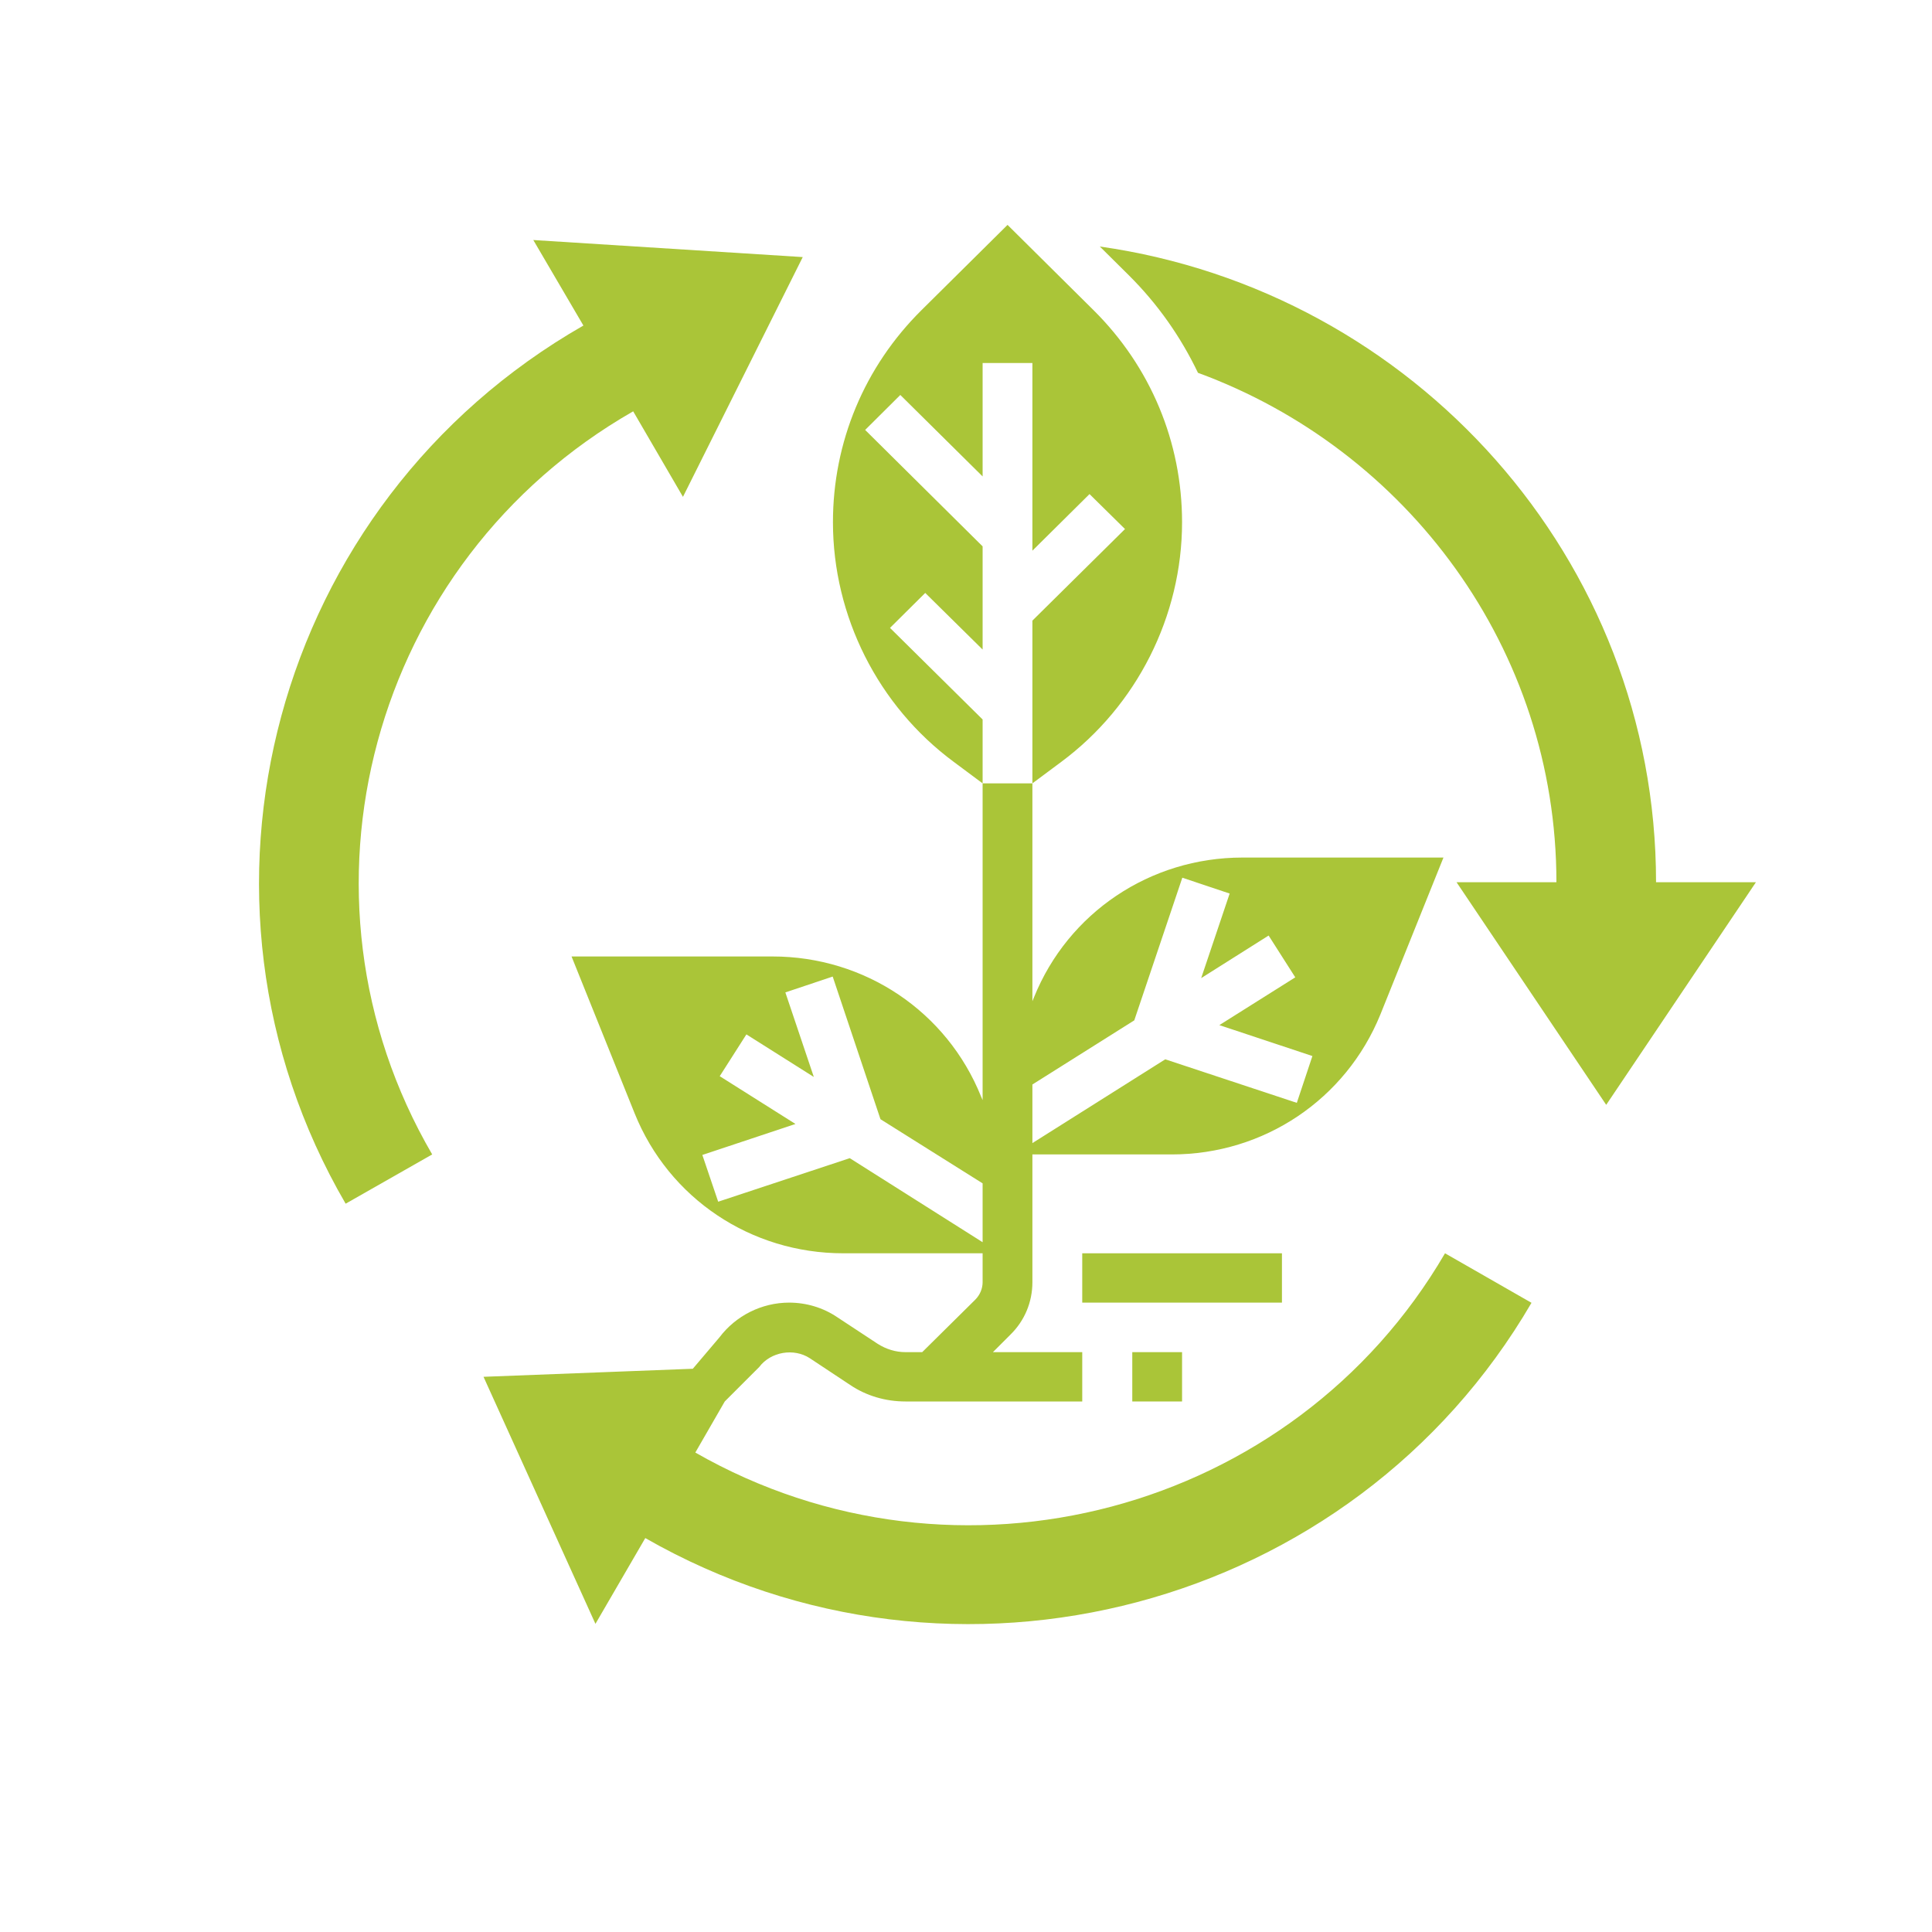 <svg xmlns="http://www.w3.org/2000/svg" xmlns:xlink="http://www.w3.org/1999/xlink" width="40" zoomAndPan="magnify" viewBox="0 0 30 30" height="40" preserveAspectRatio="xMidYMid meet" version="1.0"><defs><clipPath id="26fbdd7480"><path d="M 12 3.469 L 19 3.469 L 19 13 L 12 13 Z M 12 3.469 " clip-rule="nonzero"/></clipPath><clipPath id="0589f8f02e"><path d="M 17 3.469 L 27.266 3.469 L 27.266 18 L 17 18 Z M 17 3.469 " clip-rule="nonzero"/></clipPath><clipPath id="ee9acea347"><path d="M 4 3.469 L 13 3.469 L 13 19 L 4 19 Z M 4 3.469 " clip-rule="nonzero"/></clipPath><clipPath id="457b5b76b3"><path d="M 7.508 12 L 23.781 12 L 23.781 25.219 L 7.508 25.219 Z M 7.508 12 " clip-rule="nonzero"/></clipPath></defs><g clip-path="url(#26fbdd7480)"><path fill="#aac538" d="M 13.82 9.75 L 14.367 9.207 L 15.258 10.086 L 15.258 8.484 L 13.434 6.676 L 13.98 6.133 L 15.258 7.398 L 15.258 5.637 L 16.031 5.637 L 16.031 8.551 L 16.918 7.672 L 17.469 8.215 L 16.031 9.637 L 16.031 12.164 L 16.477 11.832 C 17.652 10.961 18.355 9.566 18.355 8.109 C 18.355 6.867 17.867 5.695 16.98 4.816 L 15.645 3.492 L 14.309 4.816 C 13.422 5.695 12.934 6.867 12.934 8.109 C 12.934 9.566 13.633 10.961 14.812 11.832 L 15.258 12.164 L 15.258 11.172 L 13.82 9.75 " fill-opacity="1" fill-rule="nonzero"/></g><path fill="#aac538" d="M 19.906 19.461 L 16.805 19.461 L 16.805 20.227 L 19.906 20.227 L 19.906 19.461 " fill-opacity="1" fill-rule="nonzero"/><path fill="#aac538" d="M 18.355 21.762 L 18.355 20.996 L 17.582 20.996 L 17.582 21.762 L 18.355 21.762 " fill-opacity="1" fill-rule="nonzero"/><g clip-path="url(#0589f8f02e)"><path fill="#aac538" d="M 25.715 13.699 C 25.715 8.68 21.953 4.52 17.078 3.828 L 17.527 4.273 C 17.98 4.723 18.336 5.234 18.602 5.789 C 21.848 6.98 24.168 10.074 24.168 13.699 L 22.617 13.699 L 24.941 17.156 L 27.266 13.699 L 25.715 13.699 " fill-opacity="1" fill-rule="nonzero"/></g><g clip-path="url(#ee9acea347)"><path fill="#aac538" d="M 9.832 6.387 L 10.605 7.715 L 12.465 3.992 L 8.281 3.727 L 9.059 5.055 C 4.246 7.809 2.594 13.926 5.367 18.691 L 6.711 17.926 C 4.359 13.891 5.762 8.715 9.832 6.387 " fill-opacity="1" fill-rule="nonzero"/></g><g clip-path="url(#457b5b76b3)"><path fill="#aac538" d="M 13.195 17.984 L 11.152 18.66 L 10.906 17.934 L 12.352 17.453 L 11.176 16.711 L 11.59 16.062 L 12.637 16.723 L 12.195 15.41 L 12.93 15.164 L 13.672 17.379 L 15.258 18.375 L 15.258 19.289 Z M 17.613 15.844 L 18.359 13.629 L 19.094 13.875 L 18.652 15.188 L 19.699 14.527 L 20.113 15.176 L 18.934 15.918 L 20.379 16.398 L 20.137 17.125 L 18.094 16.449 L 16.031 17.75 L 16.031 16.84 Z M 10.797 22.555 L 11.254 21.762 L 11.789 21.227 C 11.969 20.988 12.328 20.93 12.574 21.09 L 13.199 21.504 C 13.453 21.676 13.754 21.762 14.059 21.762 L 16.805 21.762 L 16.805 20.996 L 15.418 20.996 L 15.691 20.723 C 15.91 20.508 16.031 20.219 16.031 19.91 L 16.031 17.926 L 18.195 17.926 C 19.629 17.926 20.898 17.07 21.434 15.754 L 22.414 13.316 L 19.293 13.316 C 17.859 13.316 16.586 14.172 16.055 15.488 L 16.031 15.547 L 16.031 12.164 L 15.258 12.164 L 15.258 17.082 L 15.234 17.027 C 14.703 15.707 13.43 14.852 11.996 14.852 L 8.875 14.852 L 9.855 17.289 C 10.387 18.609 11.66 19.461 13.094 19.461 L 15.258 19.461 L 15.258 19.91 C 15.258 20.012 15.215 20.109 15.145 20.18 L 14.32 20.996 L 14.059 20.996 C 13.906 20.996 13.758 20.949 13.629 20.867 L 13 20.453 C 12.781 20.305 12.52 20.227 12.254 20.227 C 11.828 20.227 11.426 20.43 11.172 20.766 L 10.758 21.254 L 7.508 21.379 L 9.246 25.215 L 10.02 23.883 C 14.828 26.637 21.004 24.996 23.781 20.23 L 22.438 19.461 C 20.086 23.496 14.863 24.883 10.797 22.555 " fill-opacity="1" fill-rule="nonzero"/></g></svg>